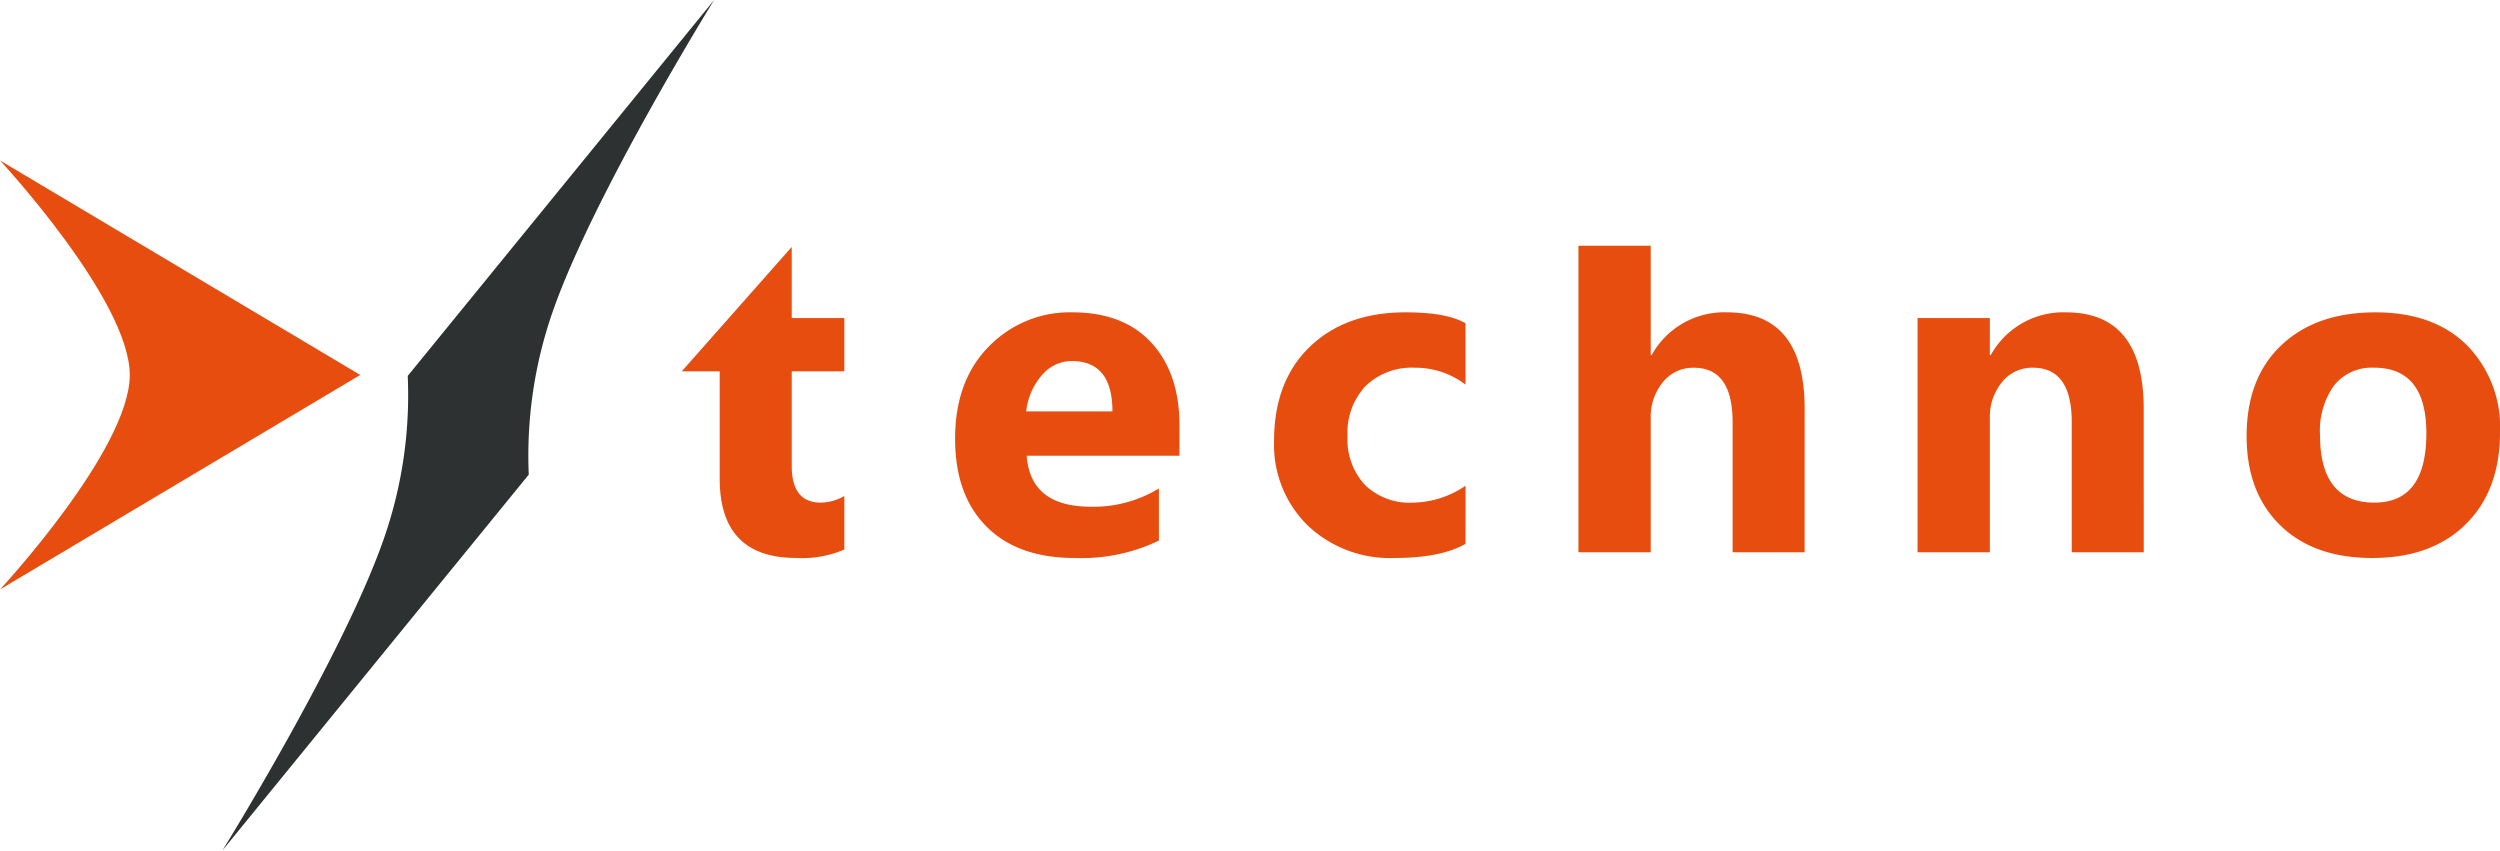 <svg xmlns="http://www.w3.org/2000/svg" width="267.356" height="90.956" viewBox="0 0 267.356 90.956">
  <g id="logo_techno" transform="translate(-224.591 -9441.031)">
    <path id="パス_143233" data-name="パス 143233" d="M0,11.918S13.878,26.846,13.878,34.856,0,57.795,0,57.795L38.523,34.856Z" transform="translate(224.591 9446.273)" fill="#e64d0f"/>
    <path id="パス_143234" data-name="パス 143234" d="M69.109,0,36.341,40.2A46.639,46.639,0,0,1,33.826,57.5C29.5,70.039,16.517,90.956,16.517,90.956l32.768-40.2A46.683,46.683,0,0,1,51.8,33.457C56.128,20.917,69.109,0,69.109,0" transform="translate(231.854 9441.031)" fill="#2e3131"/>
    <path id="パス_143235" data-name="パス 143235" d="M62.4,18.341v7.606h5.625v5.7H62.4V41.772q0,3.913,3.106,3.913a5.223,5.223,0,0,0,2.52-.708V50.7a11.424,11.424,0,0,1-5.16.9q-8.17,0-8.169-8.486V31.646h-4.06Z" transform="translate(246.86 9449.098)" fill="#e64d0f"/>
    <path id="パス_143236" data-name="パス 143236" d="M94.935,38.535H78.6q.391,5.453,6.872,5.454a13.423,13.423,0,0,0,7.265-1.957v5.576a19.084,19.084,0,0,1-9.026,1.859q-6.066,0-9.416-3.363t-3.352-9.379q0-6.237,3.621-9.883a12.058,12.058,0,0,1,8.9-3.644q5.479,0,8.474,3.254t3,8.829ZM87.769,33.79q0-5.38-4.354-5.38A4.155,4.155,0,0,0,80.2,29.95a6.989,6.989,0,0,0-1.65,3.84Z" transform="translate(255.789 9451.234)" fill="#e64d0f"/>
    <path id="パス_143237" data-name="パス 143237" d="M115.107,47.952q-2.617,1.516-7.557,1.516a12.781,12.781,0,0,1-9.344-3.5,12.083,12.083,0,0,1-3.571-9.024q0-6.384,3.828-10.065T108.7,23.2q4.427,0,6.408,1.175v6.555a8.811,8.811,0,0,0-5.4-1.81,7.122,7.122,0,0,0-5.271,1.944,7.251,7.251,0,0,0-1.945,5.369,7.143,7.143,0,0,0,1.859,5.222,6.838,6.838,0,0,0,5.113,1.895,10.192,10.192,0,0,0,5.65-1.81Z" transform="translate(266.209 9451.234)" fill="#e64d0f"/>
    <path id="パス_143238" data-name="パス 143238" d="M141.431,51.034h-7.7V37.118q0-5.82-4.158-5.821a4.13,4.13,0,0,0-3.3,1.541,5.874,5.874,0,0,0-1.3,3.913V51.034h-7.729V18.248h7.729v11.7h.1a8.857,8.857,0,0,1,8.047-4.574q8.317,0,8.316,10.322Z" transform="translate(276.15 9449.059)" fill="#e64d0f"/>
    <path id="パス_143239" data-name="パス 143239" d="M166.62,48.857h-7.7V34.94q0-5.82-4.158-5.821a4.13,4.13,0,0,0-3.3,1.541,5.874,5.874,0,0,0-1.3,3.913V48.857H142.43V23.812h7.729v3.962h.1A8.857,8.857,0,0,1,158.3,23.2q8.317,0,8.316,10.322Z" transform="translate(287.228 9451.234)" fill="#e64d0f"/>
    <path id="パス_143240" data-name="パス 143240" d="M180.3,49.469q-6.261,0-9.845-3.51t-3.582-9.527q0-6.211,3.717-9.721t10.053-3.51q6.237,0,9.783,3.51a12.476,12.476,0,0,1,3.546,9.282q0,6.237-3.656,9.857T180.3,49.469m.2-20.35A5.156,5.156,0,0,0,176.238,31a8.307,8.307,0,0,0-1.516,5.331q0,7.215,5.821,7.216,5.553,0,5.552-7.41,0-7.021-5.6-7.02" transform="translate(297.977 9451.234)" fill="#e64d0f"/>
  </g>
</svg>
